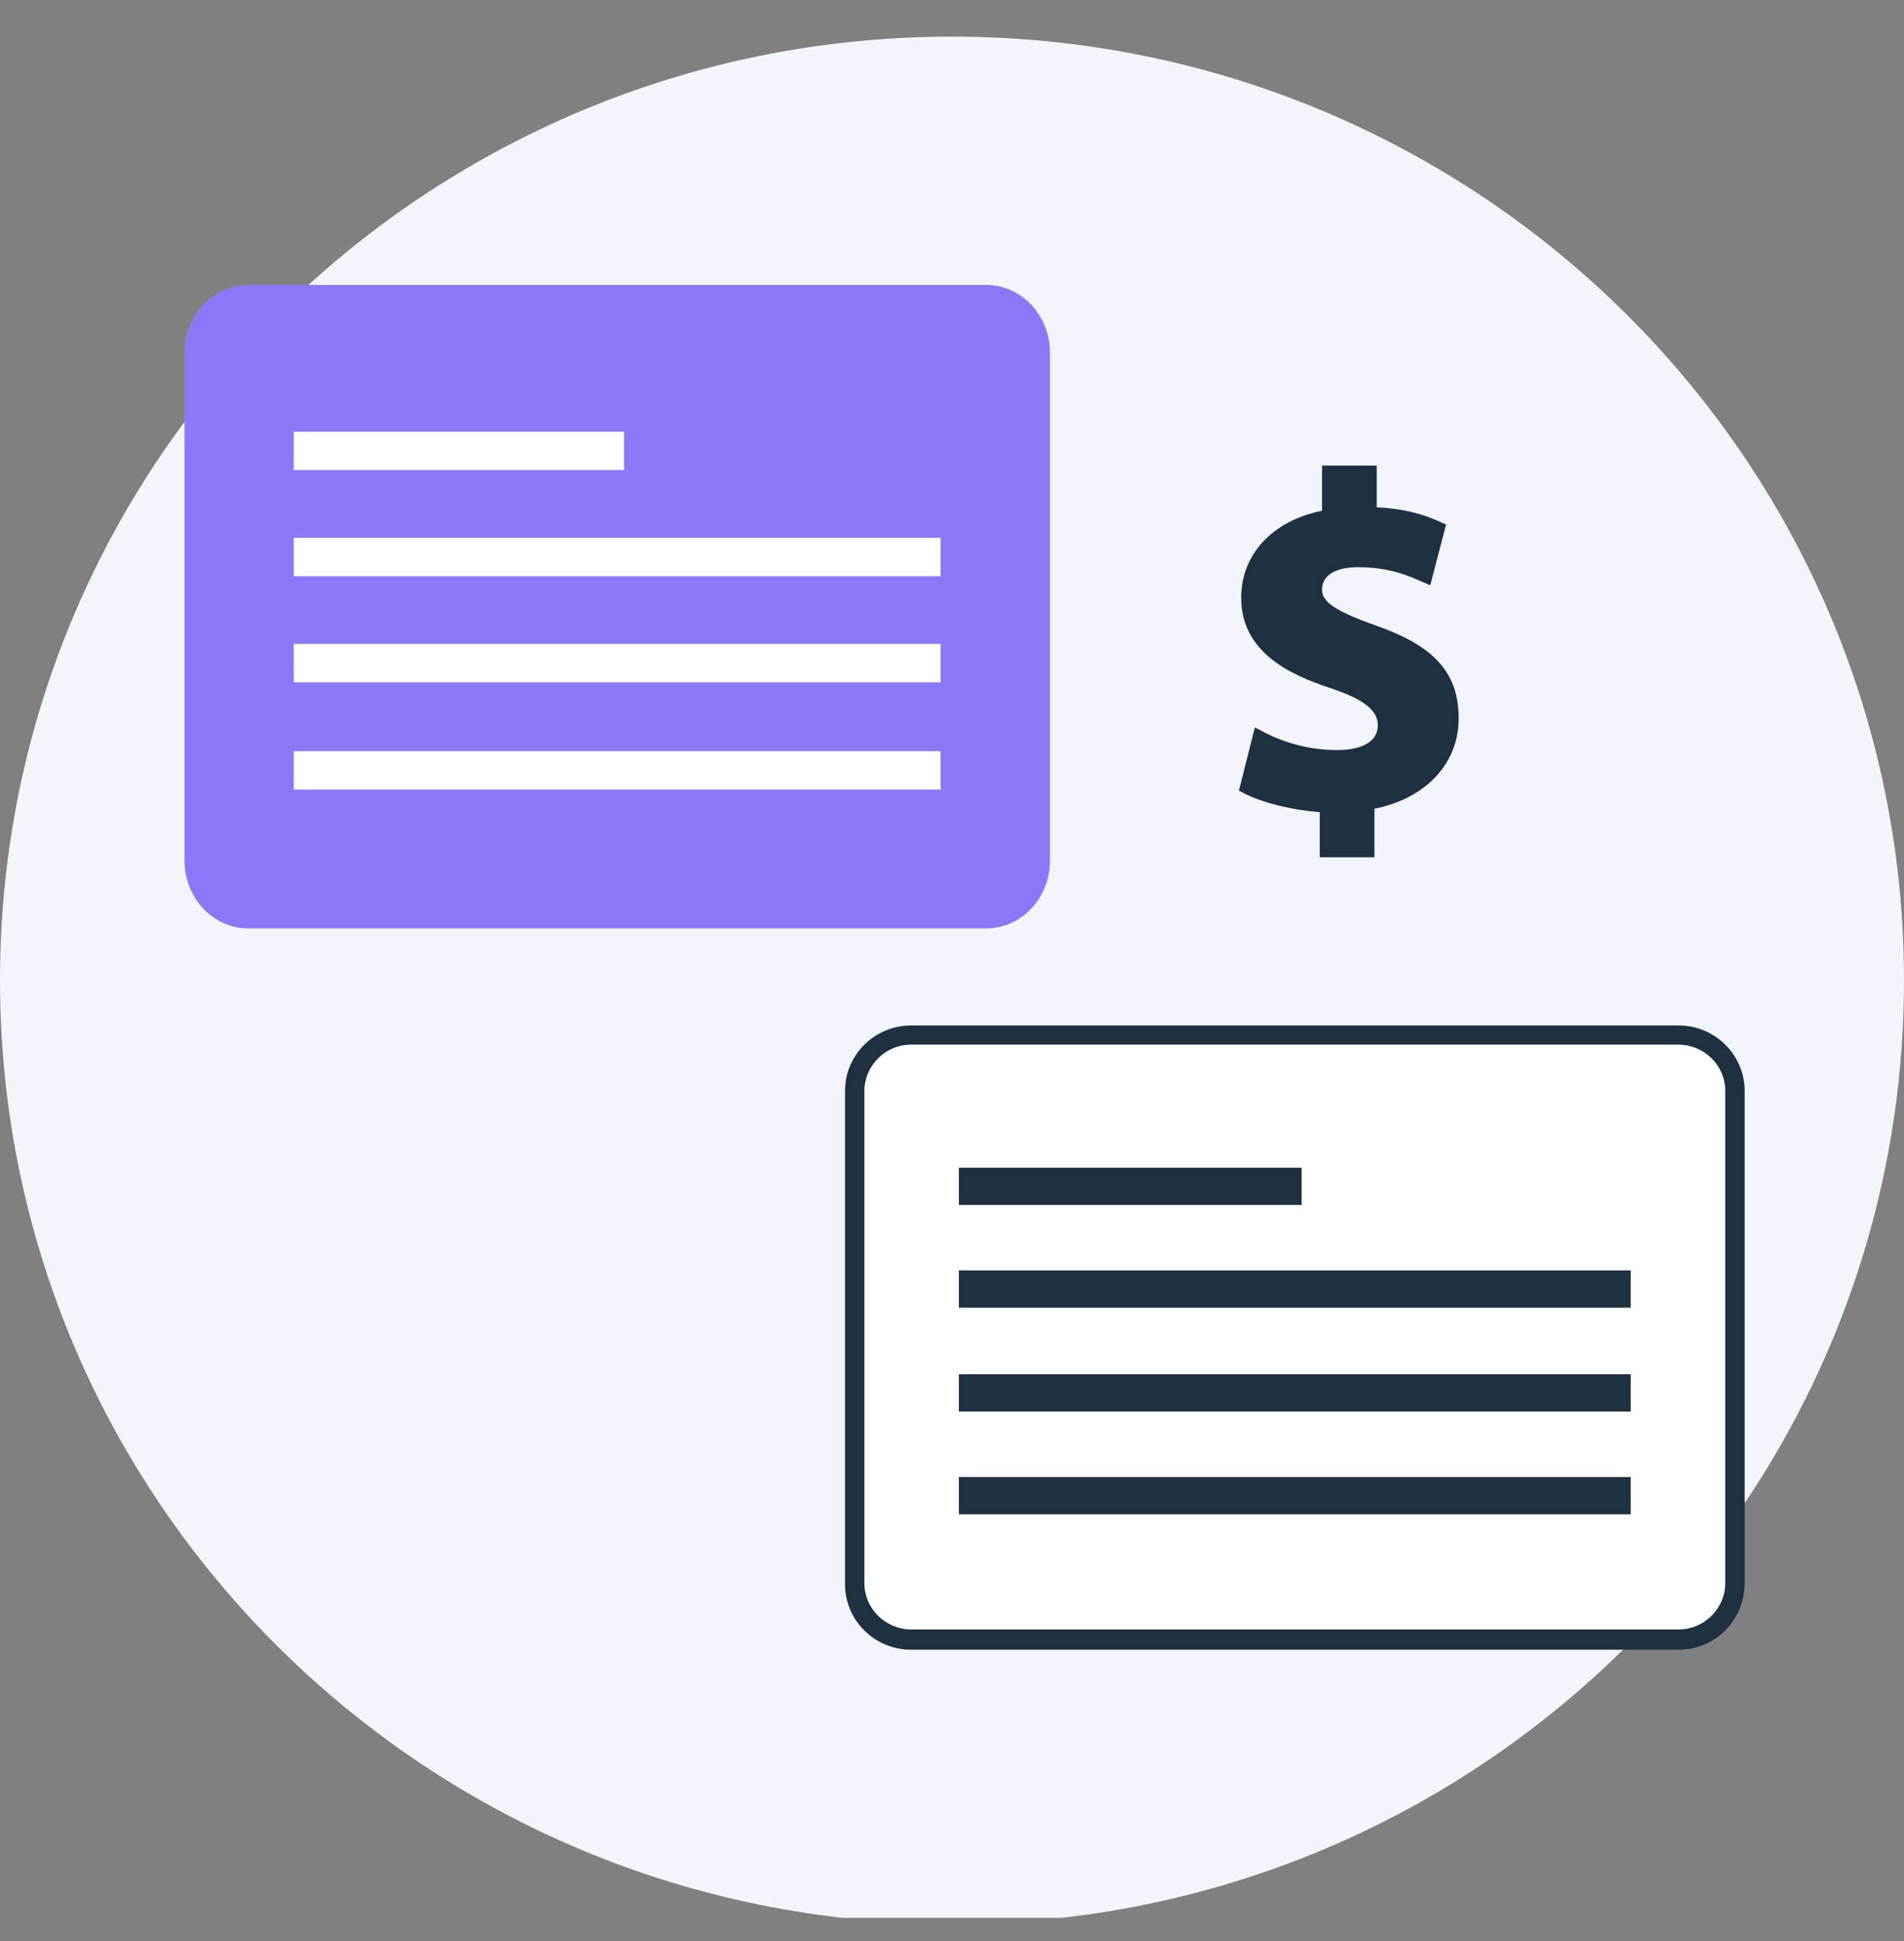 <svg width="52" height="53" viewBox="0 0 52 53" fill="none" xmlns="http://www.w3.org/2000/svg">
<rect x="0" y="0" width="52" height="53" fill="#808080" stroke="none"/>
<g clip-path="url(#clip0)">
<path d="M26 52.535C40.359 52.535 52 40.999 52 26.768C52 12.537 40.359 1 26 1C11.641 1 0 12.537 0 26.768C0 40.999 11.641 52.535 26 52.535Z" fill="#F3F5FC"/>
<path d="M26.935 25.103H6.782C5.973 25.103 5.289 24.394 5.289 23.531V9.63C5.289 8.767 5.942 8.059 6.782 8.059H26.935C27.744 8.059 28.428 8.767 28.428 9.63V23.5C28.428 24.394 27.744 25.103 26.935 25.103Z" fill="#8A79F7"/>
<path d="M26.934 25.35H6.781C5.817 25.35 5.039 24.517 5.039 23.5V9.63C5.039 8.613 5.817 7.781 6.781 7.781H26.934C27.898 7.781 28.675 8.613 28.675 9.63V23.5C28.675 24.517 27.898 25.35 26.934 25.35ZM6.781 8.305C6.096 8.305 5.537 8.89 5.537 9.63V23.5C5.537 24.24 6.096 24.826 6.781 24.826H26.934C27.618 24.826 28.178 24.24 28.178 23.5V9.63C28.178 8.89 27.618 8.305 26.934 8.305H6.781Z" fill="#8A79F7"/>
<path d="M17.043 11.788H8.023V12.835H17.043V11.788Z" fill="white"/>
<path d="M25.689 14.685H8.023V15.733H25.689V14.685Z" fill="white"/>
<path d="M25.689 17.582H8.023V18.63H25.689V17.582Z" fill="white"/>
<path d="M25.689 20.511H8.023V21.559H25.689V20.511Z" fill="white"/>
<path d="M45.845 44.768H24.883C24.043 44.768 23.328 44.09 23.328 43.227V29.788C23.328 28.956 24.012 28.247 24.883 28.247H45.845C46.685 28.247 47.4 28.925 47.4 29.788V43.227C47.369 44.09 46.685 44.768 45.845 44.768Z" fill="white"/>
<path d="M45.844 45.045H24.882C23.887 45.045 23.078 44.244 23.078 43.258V29.788C23.078 28.802 23.887 28 24.882 28H45.844C46.839 28 47.648 28.802 47.648 29.788V43.227C47.648 44.244 46.839 45.045 45.844 45.045ZM24.882 28.524C24.167 28.524 23.607 29.11 23.607 29.788V43.227C23.607 43.936 24.198 44.491 24.882 44.491H45.844C46.559 44.491 47.119 43.905 47.119 43.227V29.788C47.119 29.079 46.528 28.524 45.844 28.524H24.882Z" fill="#1F3040"/>
<path d="M35.549 31.884H26.188V32.901H35.549V31.884Z" fill="#1F3040"/>
<path d="M44.537 34.688H26.188V35.706H44.537V34.688Z" fill="#1F3040"/>
<path d="M44.537 37.524H26.188V38.542H44.537V37.524Z" fill="#1F3040"/>
<path d="M44.537 40.33H26.188V41.347H44.537V40.33Z" fill="#1F3040"/>
<path d="M36.169 23.285V22.052C35.298 22.021 34.459 21.774 33.961 21.497L34.365 19.987C34.925 20.295 35.672 20.541 36.511 20.541C37.258 20.541 37.755 20.264 37.755 19.74C37.755 19.247 37.351 18.939 36.387 18.63C34.987 18.168 34.054 17.521 34.054 16.288C34.054 15.147 34.863 14.253 36.262 14.007V12.774H37.538V13.914C38.408 13.945 38.999 14.13 39.435 14.346L39.061 15.795C38.719 15.64 38.128 15.363 37.195 15.363C36.356 15.363 36.076 15.733 36.076 16.072C36.076 16.503 36.542 16.781 37.631 17.182C39.186 17.736 39.808 18.445 39.808 19.586C39.808 20.726 38.999 21.713 37.506 21.959V23.285H36.169Z" fill="#1F3040"/>
<path d="M37.537 23.408H36.044V22.175C35.236 22.113 34.396 21.898 33.898 21.62L33.836 21.589L34.271 19.863L34.396 19.925C34.769 20.141 35.547 20.48 36.511 20.48C37.226 20.48 37.63 20.233 37.63 19.802C37.63 19.401 37.257 19.093 36.324 18.785C35.204 18.415 33.898 17.798 33.898 16.319C33.898 15.148 34.738 14.223 36.106 13.946V12.713H37.599V13.853C38.314 13.884 38.905 14.038 39.403 14.285L39.496 14.316L39.061 15.98L38.843 15.887C38.501 15.733 37.941 15.487 37.102 15.487C36.48 15.487 36.106 15.703 36.106 16.103C36.106 16.442 36.48 16.689 37.599 17.089C39.185 17.644 39.838 18.384 39.838 19.617C39.838 20.85 38.936 21.805 37.537 22.082V23.408ZM36.262 23.161H37.288V21.867L37.381 21.836C38.75 21.589 39.59 20.726 39.59 19.555C39.59 18.446 38.999 17.767 37.506 17.244C36.386 16.843 35.858 16.535 35.858 16.041C35.858 15.857 35.951 15.209 37.102 15.209C37.941 15.209 38.532 15.456 38.905 15.61L39.216 14.377C38.719 14.162 38.159 14.038 37.475 14.007H37.35V12.867H36.324V14.069L36.231 14.1C34.925 14.346 34.116 15.179 34.116 16.288C34.116 17.336 34.8 18.014 36.386 18.538C37.257 18.846 37.848 19.154 37.848 19.771C37.848 20.326 37.319 20.695 36.48 20.695C35.578 20.695 34.831 20.387 34.396 20.172L34.054 21.435C34.582 21.713 35.36 21.898 36.137 21.928H36.262V23.161Z" fill="#1F3040"/>
</g>
<defs>
<clipPath id="clip0">
<rect width="52" height="52" fill="white" transform="translate(0 0.364)"/>
</clipPath>
</defs>
</svg>
